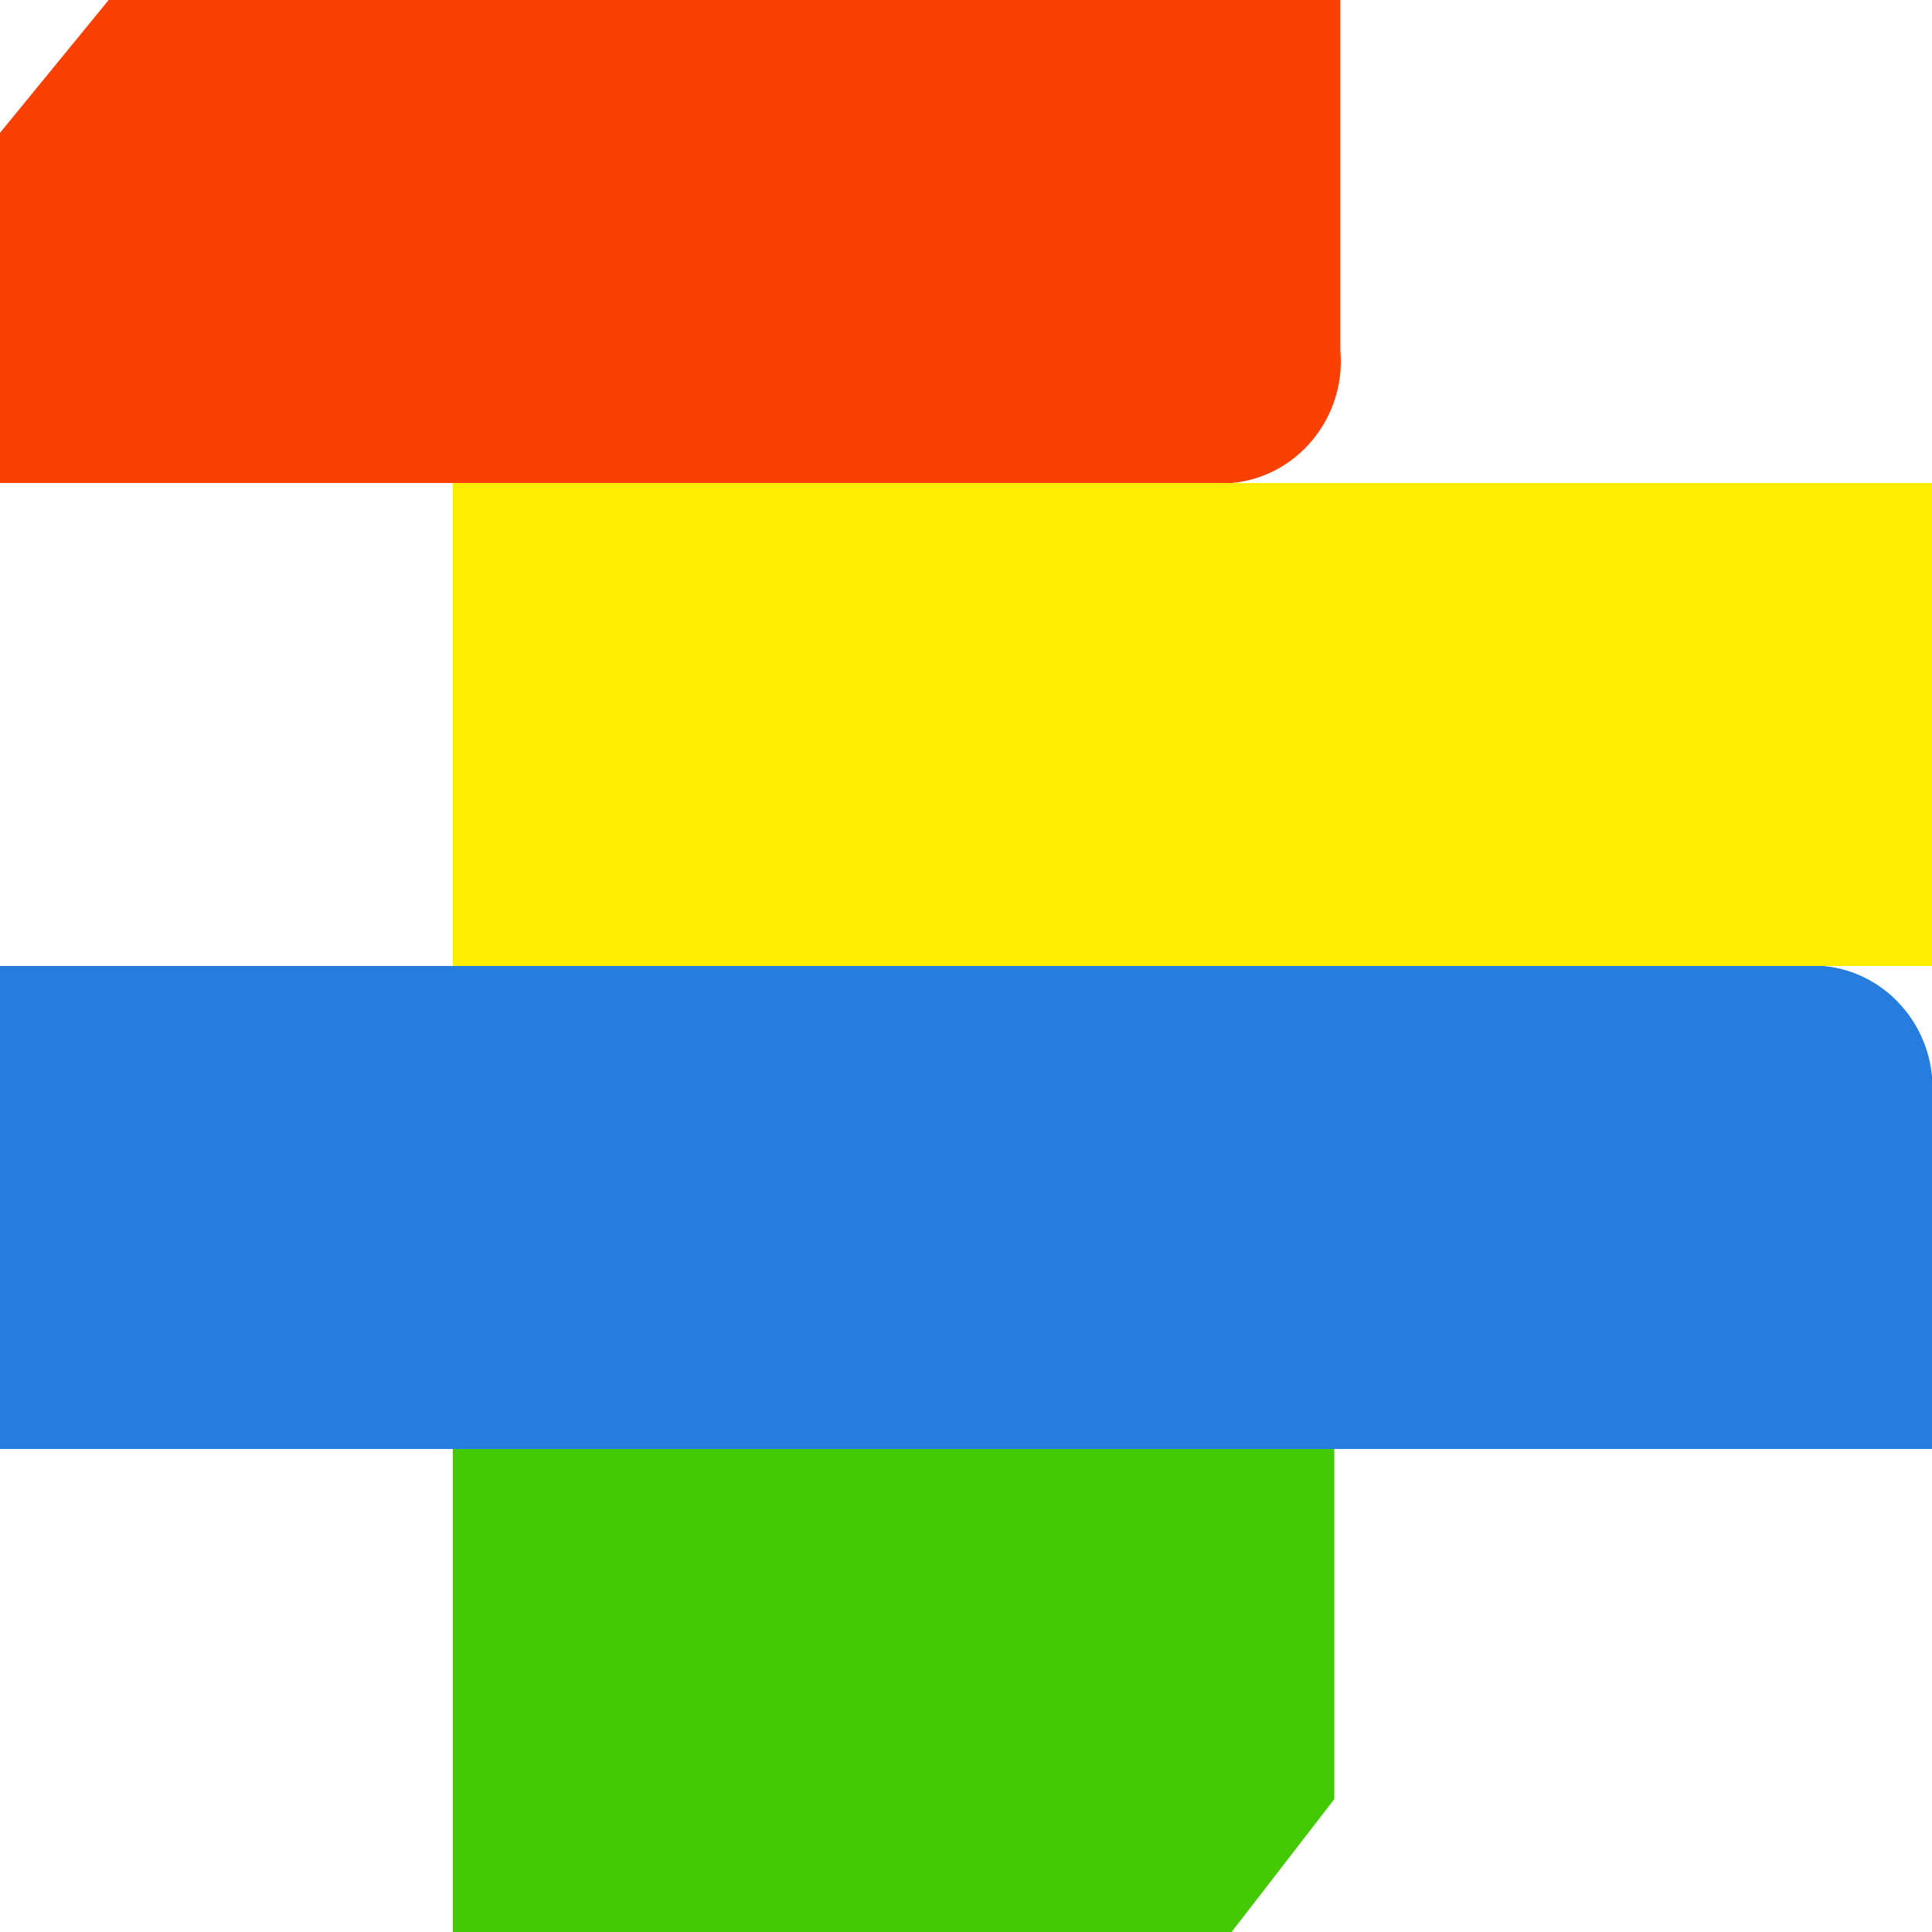 <svg id="Layer_1" data-name="Layer 1" xmlns="http://www.w3.org/2000/svg" viewBox="0 0 32 32">
	<defs>
		<style type="text/css">
			.st0{fill:#FA4003;}
			.st1{fill:#FFED00;}
			.st2{fill:#267DDE;}
			.st3{fill:#45C905;}
		</style>
	</defs>
	<g>
		<g id="Gallery">
			<path class="st0" d="M1.8,0L0,2.2V8h20.4c1.1-0.1,1.9-1.1,1.8-2.2c0,0,0,0,0,0V0H1.8z"/>
		</g>
		<g id="Weekend">
			<rect x="7.5" y="8" class="st1" width="24.5" height="8"/>
		</g>
		<g id="Los_Angeles">
			<path class="st2" d="M0,24v-8h30.2c1.1,0.1,1.9,1.1,1.8,2.2c0,0,0,0,0,0V24H0z"/>
		</g>
		<g id="Date">
			<polygon class="st3" points="22.1,24 22.1,29.8 20.4,32 7.5,32 7.5,24 		"/>
		</g>
	</g>
</svg>
